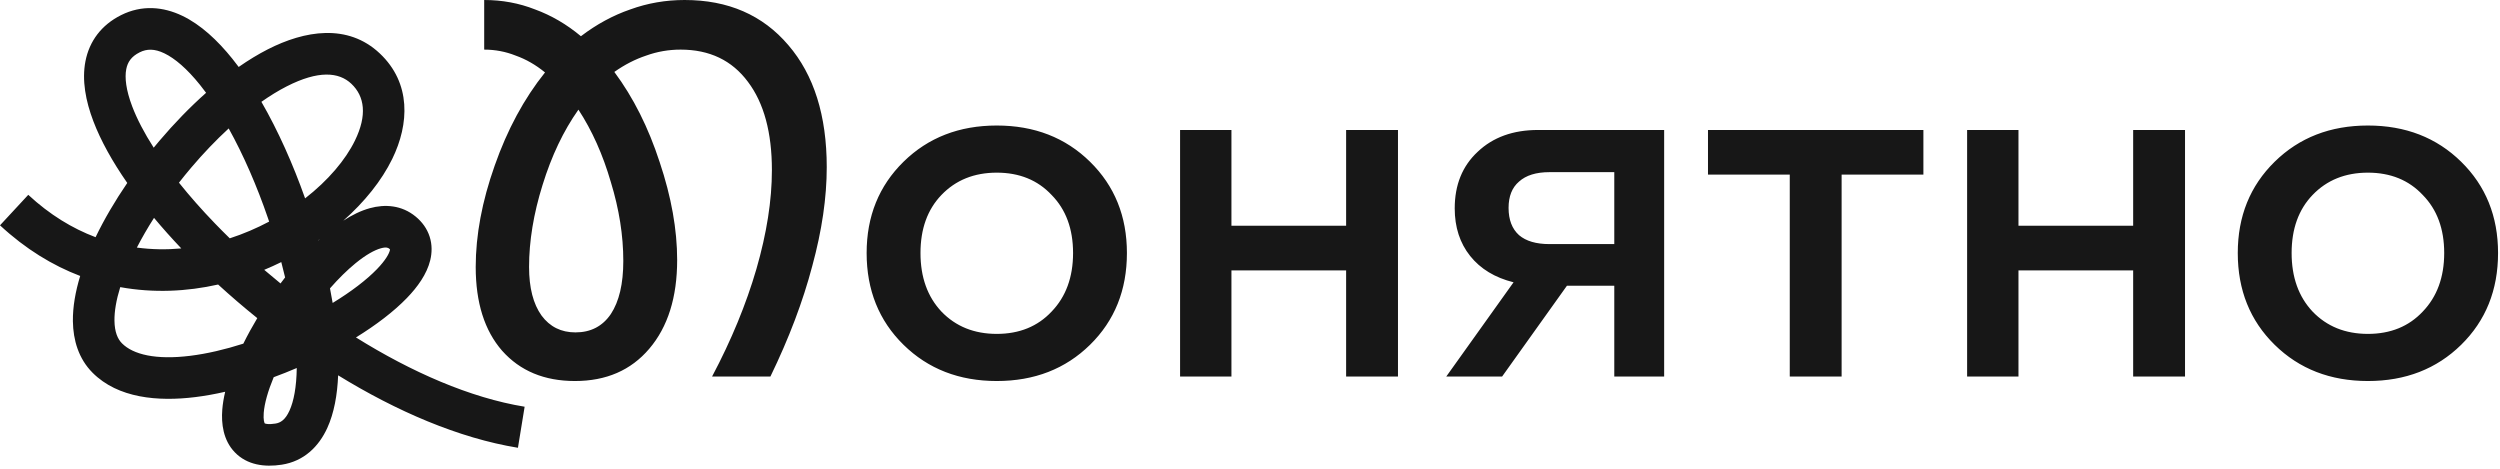 <?xml version="1.0" encoding="UTF-8"?> <svg xmlns="http://www.w3.org/2000/svg" width="698" height="131" viewBox="0 0 698 131" fill="none"><path fill-rule="evenodd" clip-rule="evenodd" d="M152.17 20.224C149.571 18.1 146.833 16.53 143.956 15.514C141.172 14.406 138.248 13.852 135.186 13.852V0C140.197 0 144.931 0.877 149.386 2.632C153.934 4.294 158.203 6.787 162.194 10.112C166.556 6.787 171.15 4.294 175.976 2.632C180.803 0.877 185.861 0 191.151 0C203.309 0 212.962 4.202 220.108 12.605C227.255 20.916 230.828 32.275 230.828 46.68C230.828 55.176 229.482 64.364 226.791 74.245C224.192 84.126 220.294 94.422 215.096 105.134H198.808C204.191 94.977 208.321 84.957 211.198 75.076C214.076 65.103 215.514 55.915 215.514 47.511C215.514 36.984 213.287 28.765 208.832 22.855C204.377 16.853 198.112 13.852 190.037 13.852C186.696 13.852 183.494 14.406 180.431 15.514C177.369 16.53 174.399 18.053 171.521 20.085C176.812 27.195 181.035 35.599 184.19 45.295C187.439 54.991 189.063 64.087 189.063 72.583C189.063 83.018 186.464 91.283 181.267 97.377C176.162 103.38 169.248 106.381 160.523 106.381C151.985 106.381 145.209 103.565 140.197 97.931C135.278 92.299 132.819 84.495 132.819 74.522C132.819 65.657 134.582 56.238 138.109 46.265C141.636 36.199 146.323 27.519 152.17 20.224ZM161.498 30.612C157.321 36.522 153.98 43.541 151.474 51.667C148.968 59.701 147.715 67.319 147.715 74.522C147.715 80.34 148.875 84.865 151.196 88.097C153.516 91.237 156.672 92.806 160.662 92.806C164.932 92.806 168.227 91.098 170.547 87.681C172.867 84.172 174.027 79.232 174.027 72.86C174.027 65.749 172.867 58.408 170.547 50.836C168.319 43.171 165.303 36.43 161.498 30.612ZM241.964 70.644C241.964 60.393 245.398 51.898 252.266 45.157C259.135 38.415 267.812 35.045 278.3 35.045C288.788 35.045 297.466 38.415 304.334 45.157C311.202 51.898 314.636 60.393 314.636 70.644C314.636 80.986 311.202 89.528 304.334 96.269C297.466 103.01 288.788 106.381 278.3 106.381C267.812 106.381 259.135 103.01 252.266 96.269C245.398 89.528 241.964 80.986 241.964 70.644ZM299.6 70.644C299.6 63.903 297.605 58.5 293.614 54.437C289.716 50.282 284.611 48.204 278.3 48.204C271.989 48.204 266.838 50.282 262.847 54.437C258.949 58.5 257 63.903 257 70.644C257 77.385 258.949 82.833 262.847 86.989C266.838 91.144 271.989 93.222 278.3 93.222C284.611 93.222 289.716 91.144 293.614 86.989C297.605 82.833 299.6 77.385 299.6 70.644ZM329.478 105.134H343.817V75.492H375.837V105.134H390.316V36.291H375.837V63.025H343.817V36.291H329.478V105.134ZM406.158 58.177C406.158 51.621 408.293 46.357 412.562 42.386C416.832 38.323 422.447 36.291 429.408 36.291H464.63V105.134H450.708V79.786H437.482L419.384 105.134H403.792L422.586 78.816C417.389 77.523 413.351 75.076 410.474 71.475C407.597 67.873 406.158 63.441 406.158 58.177ZM421.194 58.039C421.194 61.363 422.168 63.903 424.117 65.657C426.066 67.319 428.897 68.15 432.61 68.15H450.708V48.065H432.61C428.897 48.065 426.066 48.943 424.117 50.697C422.168 52.359 421.194 54.807 421.194 58.039ZM499.702 105.134H514.18V48.758H537.012V36.291H476.87V48.758H499.702V105.134ZM563.558 105.134H549.219V36.291H563.558V63.025H595.578V36.291H610.057V105.134H595.578V75.492H563.558V105.134ZM635.087 45.157C628.219 51.898 624.785 60.393 624.785 70.644C624.785 80.986 628.219 89.528 635.087 96.269C641.955 103.01 650.633 106.381 661.121 106.381C671.609 106.381 680.287 103.01 687.155 96.269C694.023 89.528 697.457 80.986 697.457 70.644C697.457 60.393 694.023 51.898 687.155 45.157C680.287 38.415 671.609 35.045 661.121 35.045C650.633 35.045 641.955 38.415 635.087 45.157ZM676.435 54.437C680.426 58.5 682.421 63.903 682.421 70.644C682.421 77.385 680.426 82.833 676.435 86.989C672.537 91.144 667.432 93.222 661.121 93.222C654.81 93.222 649.659 91.144 645.668 86.989C641.77 82.833 639.821 77.385 639.821 70.644C639.821 63.903 641.77 58.5 645.668 54.437C649.659 50.282 654.81 48.204 661.121 48.204C667.432 48.204 672.537 50.282 676.435 54.437ZM78.644 129.744C84.891 128.786 89.017 124.649 91.373 119.502C93.294 115.303 94.185 110.205 94.409 104.79C110.637 114.767 128.03 122.313 144.609 125.019L146.477 113.556C131.267 111.073 114.858 103.867 99.386 94.213C105.029 90.729 109.974 86.963 113.611 83.197C116.556 80.148 119.171 76.563 120.121 72.659C120.62 70.608 120.684 68.354 119.965 66.099C119.242 63.829 117.852 61.955 116.075 60.486C112.144 57.235 107.446 56.976 103.289 58.117C100.748 58.814 98.245 60.058 95.852 61.614C101.798 56.364 106.551 50.437 109.52 44.361C114.287 34.602 114.818 23.216 106.06 14.938C97.062 6.434 84.978 8.559 74.765 13.773C72.064 15.152 69.345 16.81 66.641 18.694C66.058 17.91 65.47 17.148 64.877 16.41C60.734 11.253 56.049 6.883 50.905 4.415C45.55 1.845 39.582 1.322 33.788 4.23C28.307 6.98 24.938 11.498 23.852 17.123C22.831 22.419 23.919 28.194 26.06 33.829C28.129 39.278 31.381 45.112 35.533 51.081C32.118 56.079 29.106 61.201 26.685 66.226C20.218 63.79 13.872 59.944 7.892 54.395L0 62.911C7.137 69.534 14.699 74.123 22.386 77.049C21.066 81.385 20.296 85.677 20.352 89.706C20.426 94.939 21.919 100.122 25.838 104.06C32.936 111.191 44.1 112.159 54.522 110.87C57.249 110.533 60.045 110.027 62.87 109.38C62.461 111.11 62.184 112.783 62.06 114.373C61.761 118.236 62.283 122.878 65.556 126.281C68.99 129.852 73.88 130.475 78.644 129.744ZM99.252 73.508C96.922 75.412 94.509 77.799 92.132 80.506C92.402 81.876 92.65 83.236 92.876 84.584C98.055 81.422 102.35 78.145 105.265 75.126C107.665 72.641 108.614 70.857 108.844 69.911C108.875 69.783 108.887 69.694 108.892 69.638C108.853 69.593 108.788 69.526 108.682 69.439C108.427 69.228 107.943 68.883 106.357 69.318C104.591 69.802 102.169 71.125 99.252 73.508ZM108.941 69.703C108.94 69.703 108.937 69.698 108.932 69.688C108.938 69.697 108.941 69.703 108.941 69.703ZM108.893 69.559C108.892 69.559 108.893 69.564 108.894 69.572C108.894 69.565 108.893 69.561 108.893 69.559C108.893 69.559 108.893 69.559 108.893 69.559ZM88.898 67.064L88.918 67.134C89.041 67.019 89.165 66.904 89.288 66.791C89.158 66.882 89.028 66.973 88.898 67.064ZM78.535 73.175C78.913 74.611 79.269 76.04 79.601 77.458C79.17 78.013 78.743 78.573 78.321 79.138C76.78 77.887 75.262 76.619 73.77 75.338C75.394 74.663 76.983 73.94 78.535 73.175ZM60.901 79.439C64.378 82.623 68.034 85.765 71.833 88.821C70.441 91.151 69.126 93.545 67.937 95.948C62.831 97.579 57.782 98.764 53.097 99.343C43.531 100.527 37.187 99.003 34.061 95.864C32.869 94.666 32.002 92.735 31.958 89.543C31.921 86.945 32.446 83.785 33.571 80.166C42.887 81.86 52.173 81.402 60.901 79.439ZM82.856 102.749C80.743 103.655 78.591 104.513 76.419 105.311C74.805 109.191 73.837 112.63 73.632 115.271C73.475 117.303 73.825 118.051 73.913 118.208C74.138 118.318 74.927 118.565 76.885 118.264C78.326 118.043 79.649 117.225 80.82 114.665C82.025 112.033 82.782 108.039 82.856 102.749ZM73.84 118.162C73.841 118.161 73.856 118.169 73.882 118.192C73.851 118.175 73.838 118.163 73.84 118.162ZM50.618 69.359C46.533 69.734 42.376 69.681 38.211 69.124C39.618 66.397 41.227 63.615 43.004 60.829C45.385 63.682 47.933 66.534 50.618 69.359ZM60.004 62.374C56.298 58.533 52.936 54.718 49.966 51.002C51.081 49.574 52.231 48.161 53.41 46.772C56.757 42.828 60.281 39.143 63.851 35.858C67.967 43.263 71.739 51.923 74.831 60.949C74.936 61.256 75.041 61.563 75.144 61.871C71.665 63.717 67.98 65.299 64.152 66.542C62.733 65.159 61.35 63.769 60.004 62.374ZM55.832 23.688C56.404 24.4 56.974 25.142 57.541 25.912C52.991 29.952 48.605 34.491 44.564 39.253C44.009 39.907 43.458 40.568 42.913 41.234C40.275 37.114 38.248 33.228 36.909 29.703C35.16 25.099 34.797 21.662 35.248 19.324C35.636 17.315 36.664 15.78 38.991 14.612C41.005 13.601 43.147 13.573 45.887 14.887C48.837 16.303 52.231 19.206 55.832 23.688ZM80.04 24.119C77.743 25.291 75.378 26.742 72.983 28.429C77.66 36.528 81.816 45.865 85.184 55.385C91.638 50.356 96.466 44.637 99.092 39.26C102.567 32.148 101.809 26.896 98.09 23.381C94.611 20.093 88.884 19.603 80.04 24.119Z" fill="#171717"></path></svg> 